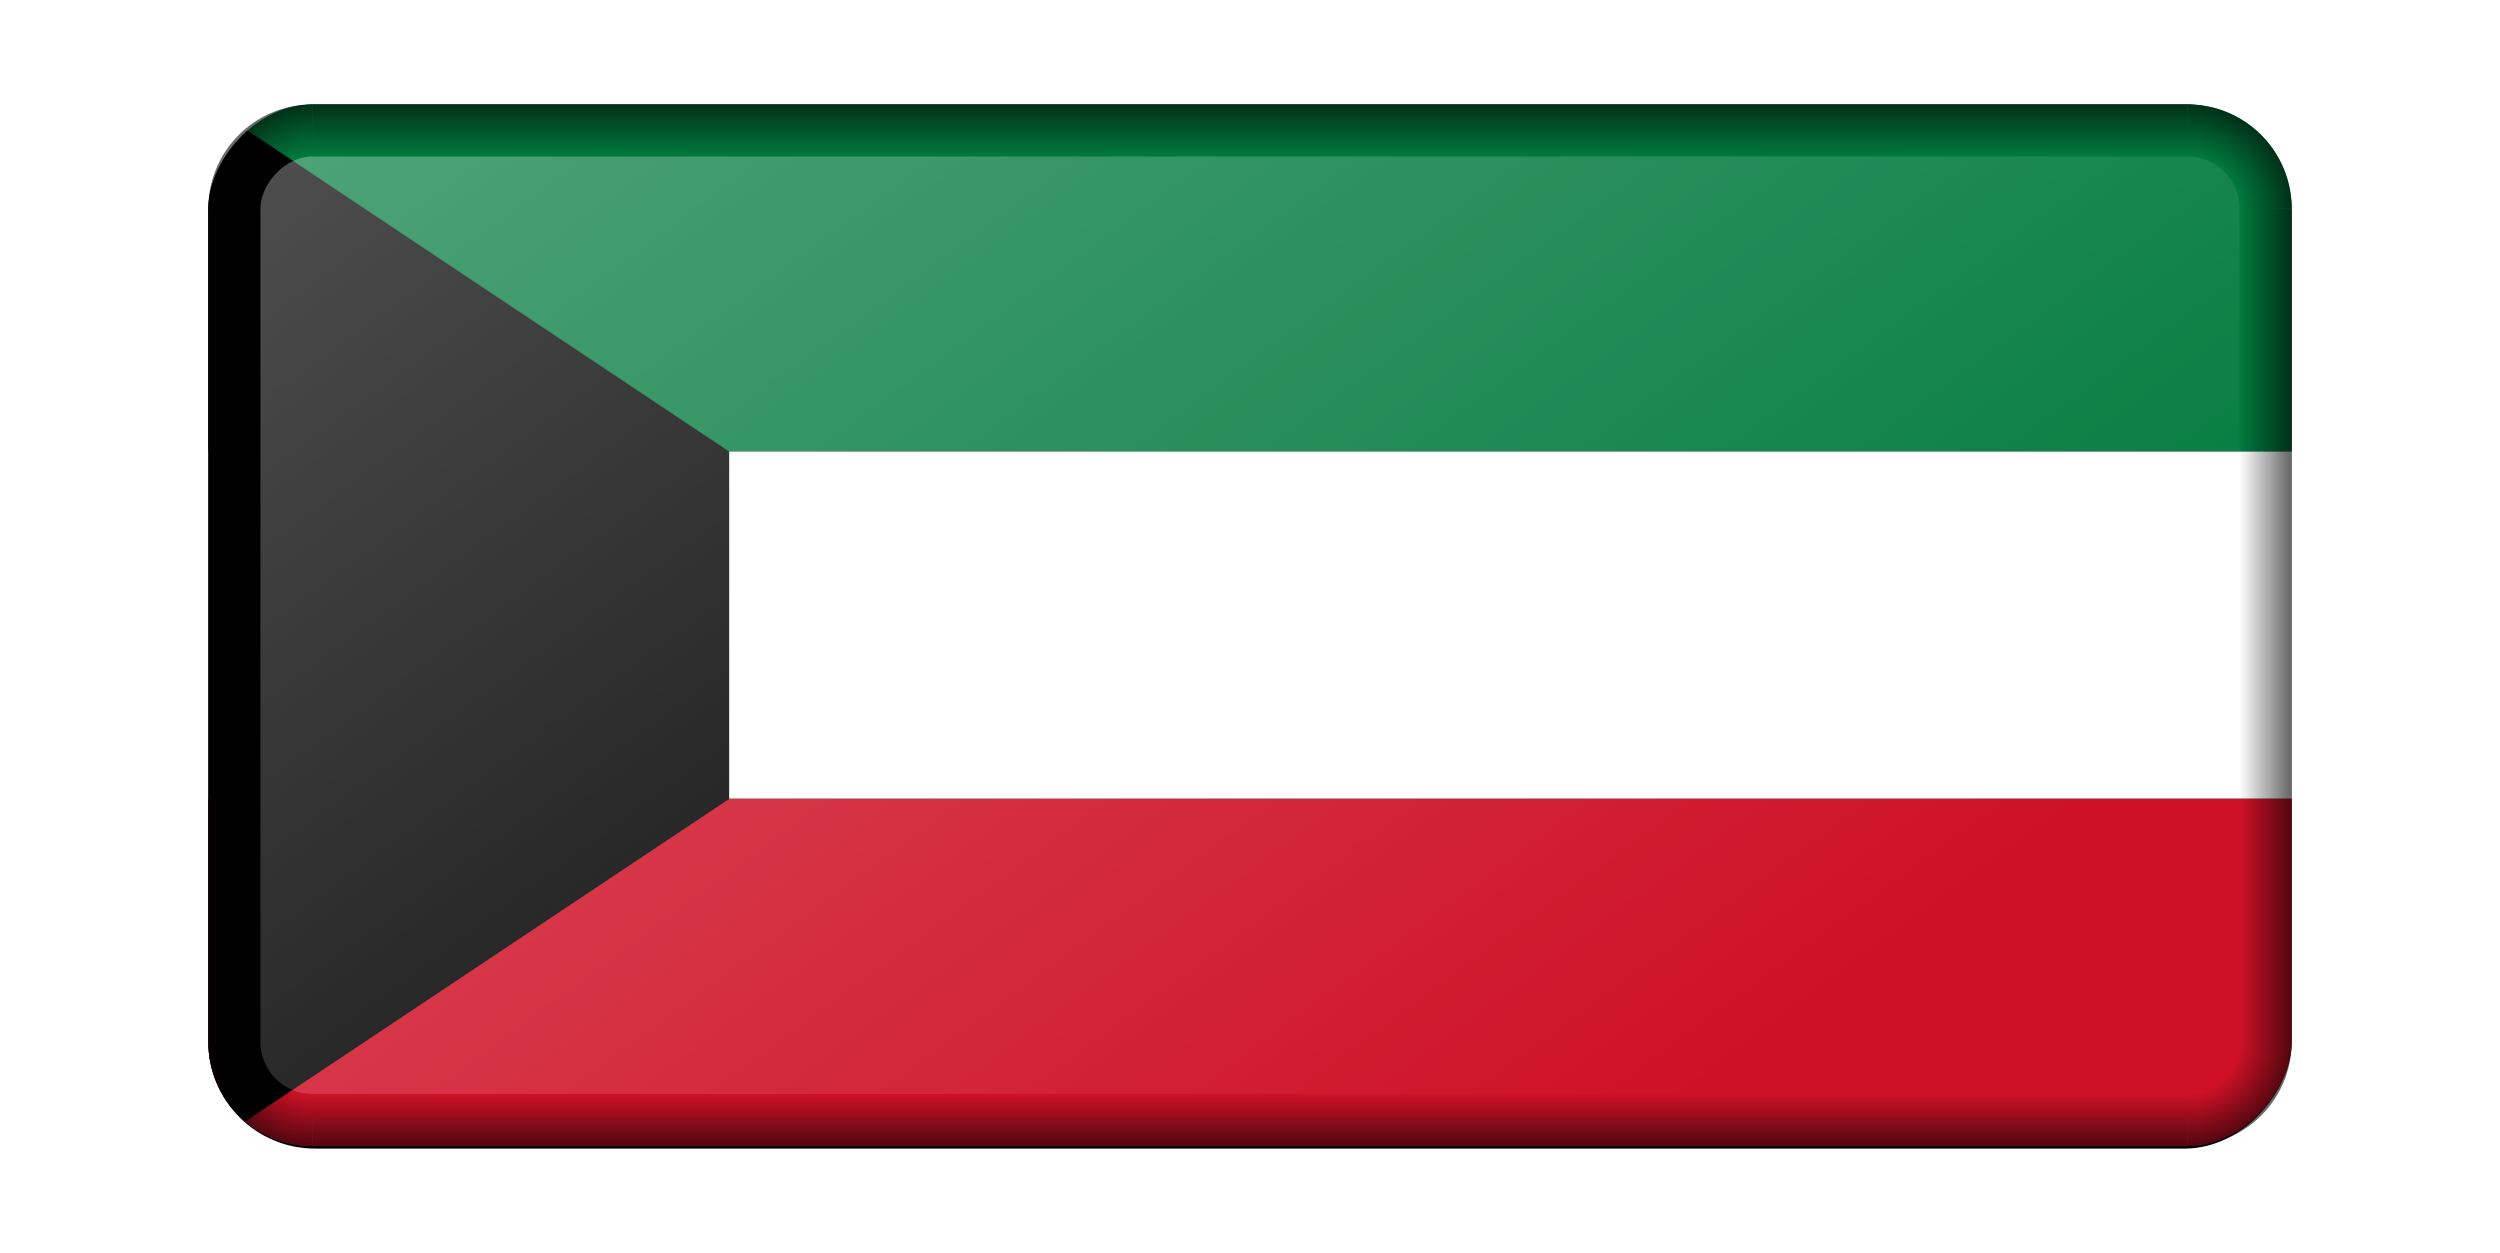 <?xml version="1.0"?>
<svg xmlns="http://www.w3.org/2000/svg" xmlns:xlink="http://www.w3.org/1999/xlink" width="960" height="481.146" viewBox="0 0 960 481.146">
  <defs>
    <linearGradient xlink:href="#b" id="j" gradientUnits="userSpaceOnUse" x1="780" y1="373.334" x2="800" y2="373.334" gradientTransform="translate(1200)"/>
    <linearGradient id="b">
      <stop offset="0" stop-opacity="0"/>
      <stop offset="1"/>
    </linearGradient>
    <linearGradient id="a">
      <stop offset="0" stop-opacity="0"/>
      <stop offset=".5" stop-opacity="0"/>
      <stop offset="1"/>
    </linearGradient>
    <linearGradient xlink:href="#c" id="n" x1="2050" y1="-120.001" x2="2560" y2="-630.001" gradientUnits="userSpaceOnUse" gradientTransform="matrix(1 0 0 .735 -4000 -164.49)"/>
    <linearGradient xlink:href="#b" id="g" x1="780" y1="373.334" x2="800" y2="373.334" gradientUnits="userSpaceOnUse" gradientTransform="translate(-2000)"/>
    <linearGradient xlink:href="#b" id="h" x1="410" y1="620.001" x2="410" y2="640.001" gradientUnits="userSpaceOnUse" gradientTransform="translate(-2000)"/>
    <linearGradient xlink:href="#b" id="k" gradientUnits="userSpaceOnUse" x1="410" y1="620.001" x2="410" y2="640.001" gradientTransform="translate(-2000 -880.002)"/>
    <linearGradient id="c">
      <stop offset="0" stop-color="#fff"/>
      <stop offset="1" stop-color="#fff" stop-opacity="0"/>
    </linearGradient>
    <radialGradient xlink:href="#a" id="i" gradientUnits="userSpaceOnUse" gradientTransform="translate(-3030 -100)" cx="1070" cy="700.001" fx="1070" fy="700.001" r="40"/>
    <radialGradient xlink:href="#a" id="l" gradientUnits="userSpaceOnUse" gradientTransform="rotate(180 -85 490)" cx="1070" cy="700.001" fx="1070" fy="700.001" r="40"/>
    <radialGradient xlink:href="#a" id="m" gradientUnits="userSpaceOnUse" gradientTransform="matrix(1 0 0 -1 -3030.001 980)" cx="1070" cy="700.001" fx="1070" fy="700.001" r="40"/>
    <radialGradient xlink:href="#a" id="f" cx="1070" cy="700.001" fx="1070" fy="700.001" r="40" gradientUnits="userSpaceOnUse" gradientTransform="matrix(-1 0 0 1 -170 -100)"/>
    <clipPath clipPathUnits="userSpaceOnUse" id="e">
      <rect width="8" height="4" y="-6" transform="scale(1 -1)" ry=".4" fill="#d70000"/>
    </clipPath>
    <filter id="d" color-interpolation-filters="sRGB">
      <feGaussianBlur stdDeviation="2 2" result="blur"/>
    </filter>
  </defs>
  <g transform="translate(80 -199.905)">
    <rect width="800" height="400.955" x="-1000" y="-640.956" transform="matrix(1 0 0 -1 1000 0)" ry="40.955" filter="url(#d)"/>
    <g clip-path="url(#e)" transform="matrix(100 0 0 100 0 40)">
      <path fill="#007a3d" d="M0 2h8v1.333H0z"/>
      <path fill="#fff" d="M0 3.333h8v1.333H0z"/>
      <path fill="#ce1126" d="M0 4.667h8V6H0z"/>
      <path d="M2 3.333v1.334L0 6V2z"/>
    </g>
    <g transform="translate(2000)">
      <path d="M-1200 600a40 40 0 01-40 40v-20a20 20 0 0020-20h20z" opacity=".603" fill="url(#f)"/>
      <rect ry="0" y="280.001" x="-1220.001" height="320" width="20.001" opacity=".603" fill="url(#g)"/>
      <path opacity=".603" fill="url(#h)" d="M-1960 620.001h720v20h-720z"/>
      <path d="M-2000 600a40 40 0 0040 40v-20a20 20 0 01-20-20h-20z" opacity=".603" fill="url(#i)"/>
      <rect transform="scale(-1 1)" width="19.999" height="320" x="1980.001" y="280.001" ry="0" opacity=".603" fill="url(#j)"/>
      <path transform="scale(1 -1)" opacity=".603" fill="url(#k)" d="M-1960.001-260.001h720v20h-720z"/>
      <path d="M-1200 280a40 40 0 00-40-40v20a20 20 0 0120 20h20z" opacity=".603" fill="url(#l)"/>
      <path d="M-2000.001 280a40 40 0 0140-40v20a20 20 0 00-20 20h-20z" opacity=".603" fill="url(#m)"/>
      <rect width="760" height="360" x="-1980" y="-620.001" ry="20" transform="scale(1 -1)" opacity=".3" fill="url(#n)"/>
    </g>
  </g>
</svg>
